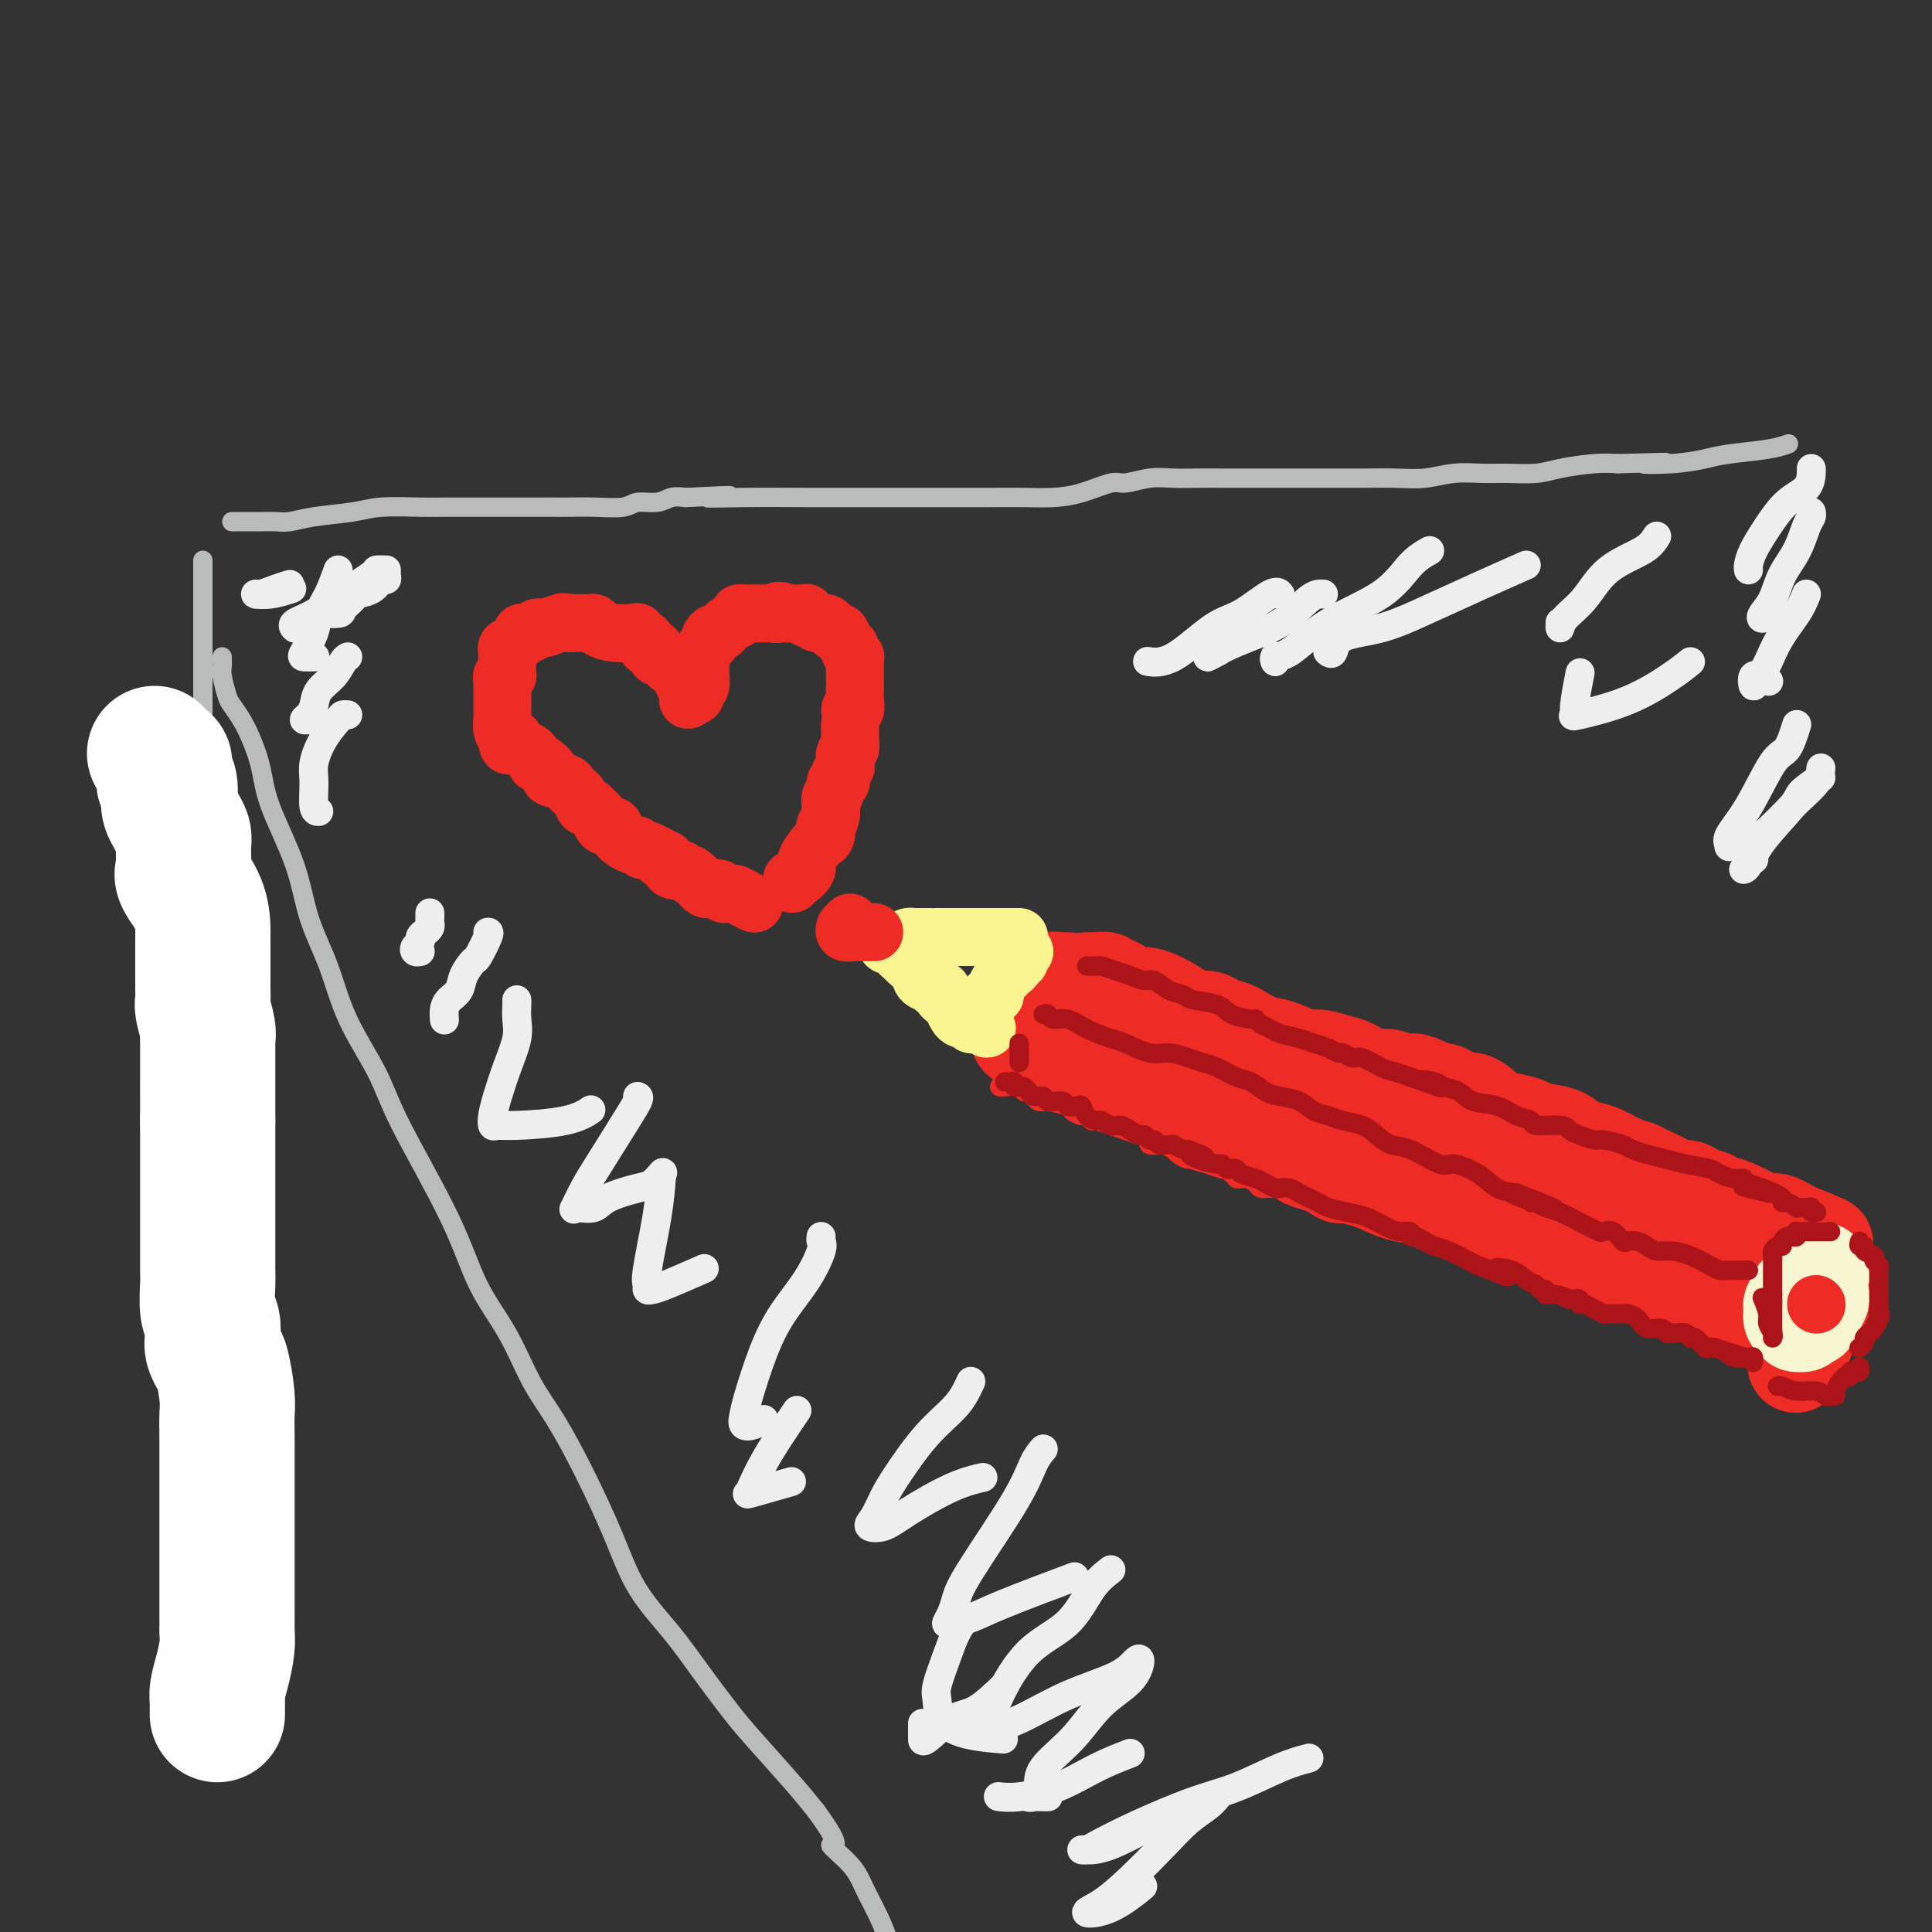 <svg viewBox='0 0 400 400' version='1.1' xmlns='http://www.w3.org/2000/svg' xmlns:xlink='http://www.w3.org/1999/xlink'><rect x="0" y="0" width="400" height="400" fill="#333333" stroke="none"/><g fill='none' stroke='rgb(186,187,187)' stroke-width='4' stroke-linecap='round' stroke-linejoin='round'><path d='M48,108c0.216,-0.000 0.431,-0.000 1,0c0.569,0.000 1.491,0.001 2,0c0.509,-0.001 0.603,-0.003 1,0c0.397,0.003 1.095,0.012 2,0c0.905,-0.012 2.016,-0.046 3,0c0.984,0.046 1.841,0.170 3,0c1.159,-0.170 2.619,-0.634 5,-1c2.381,-0.366 5.682,-0.634 8,-1c2.318,-0.366 3.653,-0.830 6,-1c2.347,-0.170 5.705,-0.046 8,0c2.295,0.046 3.525,0.012 5,0c1.475,-0.012 3.194,-0.003 5,0c1.806,0.003 3.697,0.001 5,0c1.303,-0.001 2.017,-0.000 3,0c0.983,0.000 2.234,-0.000 3,0c0.766,0.000 1.045,0.001 2,0c0.955,-0.001 2.586,-0.004 4,0c1.414,0.004 2.612,0.016 4,0c1.388,-0.016 2.965,-0.061 5,0c2.035,0.061 4.526,0.226 6,0c1.474,-0.226 1.931,-0.844 3,-1c1.069,-0.156 2.749,0.150 4,0c1.251,-0.150 2.072,-0.757 3,-1c0.928,-0.243 1.964,-0.121 3,0'/><path d='M142,103c15.421,-0.774 6.975,-0.207 5,0c-1.975,0.207 2.523,0.056 7,0c4.477,-0.056 8.933,-0.015 13,0c4.067,0.015 7.745,0.004 11,0c3.255,-0.004 6.088,-0.001 9,0c2.912,0.001 5.904,-0.002 9,0c3.096,0.002 6.297,0.007 9,0c2.703,-0.007 4.910,-0.025 7,0c2.090,0.025 4.063,0.094 6,0c1.937,-0.094 3.836,-0.351 6,-1c2.164,-0.649 4.592,-1.691 6,-2c1.408,-0.309 1.797,0.113 3,0c1.203,-0.113 3.222,-0.762 5,-1c1.778,-0.238 3.317,-0.064 5,0c1.683,0.064 3.510,0.017 5,0c1.490,-0.017 2.642,-0.005 5,0c2.358,0.005 5.921,0.001 8,0c2.079,-0.001 2.672,-0.000 4,0c1.328,0.000 3.389,-0.000 5,0c1.611,0.000 2.771,0.001 4,0c1.229,-0.001 2.525,-0.004 4,0c1.475,0.004 3.128,0.015 5,0c1.872,-0.015 3.961,-0.057 6,0c2.039,0.057 4.026,0.212 6,0c1.974,-0.212 3.936,-0.792 6,-1c2.064,-0.208 4.232,-0.045 6,0c1.768,0.045 3.137,-0.026 5,0c1.863,0.026 4.221,0.151 6,0c1.779,-0.151 2.979,-0.579 5,-1c2.021,-0.421 4.863,-0.835 7,-1c2.137,-0.165 3.568,-0.083 5,0'/><path d='M335,96c16.162,-0.477 8.066,-0.169 6,0c-2.066,0.169 1.899,0.199 5,0c3.101,-0.199 5.339,-0.628 7,-1c1.661,-0.372 2.744,-0.687 5,-1c2.256,-0.313 5.684,-0.623 8,-1c2.316,-0.377 3.519,-0.822 4,-1c0.481,-0.178 0.241,-0.089 0,0'/><path d='M42,116c0.000,0.341 0.000,0.682 0,2c-0.000,1.318 -0.000,3.613 0,5c0.000,1.387 0.000,1.867 0,3c-0.000,1.133 -0.000,2.920 0,4c0.000,1.080 0.000,1.453 0,2c-0.000,0.547 -0.000,1.267 0,2c0.000,0.733 0.000,1.477 0,2c-0.000,0.523 -0.001,0.825 0,2c0.001,1.175 0.004,3.223 0,5c-0.004,1.777 -0.015,3.282 0,5c0.015,1.718 0.056,3.649 0,5c-0.056,1.351 -0.207,2.121 0,3c0.207,0.879 0.774,1.865 1,3c0.226,1.135 0.113,2.418 0,4c-0.113,1.582 -0.226,3.462 0,5c0.226,1.538 0.793,2.732 1,4c0.207,1.268 0.056,2.608 0,4c-0.056,1.392 -0.015,2.836 0,4c0.015,1.164 0.004,2.047 0,3c-0.004,0.953 -0.002,1.977 0,3'/><path d='M44,186c0.327,11.468 0.144,5.137 0,3c-0.144,-2.137 -0.249,-0.080 0,2c0.249,2.080 0.851,4.184 1,5c0.149,0.816 -0.156,0.343 0,1c0.156,0.657 0.774,2.443 1,4c0.226,1.557 0.061,2.883 0,4c-0.061,1.117 -0.016,2.023 0,3c0.016,0.977 0.004,2.024 0,3c-0.004,0.976 -0.001,1.881 0,3c0.001,1.119 0.000,2.451 0,4c-0.000,1.549 -0.000,3.316 0,5c0.000,1.684 0.000,3.287 0,5c-0.000,1.713 -0.000,3.538 0,5c0.000,1.462 0.000,2.561 0,3c-0.000,0.439 -0.000,0.218 0,1c0.000,0.782 0.000,2.566 0,4c-0.000,1.434 -0.000,2.518 0,4c0.000,1.482 0.000,3.362 0,5c-0.000,1.638 -0.000,3.034 0,5c0.000,1.966 0.000,4.503 0,6c-0.000,1.497 -0.000,1.953 0,3c0.000,1.047 0.000,2.685 0,4c-0.000,1.315 -0.000,2.309 0,4c0.000,1.691 0.000,4.081 0,6c-0.000,1.919 -0.000,3.369 0,5c0.000,1.631 0.001,3.444 0,5c-0.001,1.556 -0.003,2.856 0,4c0.003,1.144 0.011,2.131 0,3c-0.011,0.869 -0.041,1.618 0,3c0.041,1.382 0.155,3.395 0,5c-0.155,1.605 -0.577,2.803 -1,4'/><path d='M45,307c0.155,19.654 0.041,8.288 0,5c-0.041,-3.288 -0.010,1.503 0,4c0.010,2.497 -0.001,2.699 0,3c0.001,0.301 0.016,0.701 0,1c-0.016,0.299 -0.061,0.498 0,1c0.061,0.502 0.229,1.308 0,2c-0.229,0.692 -0.854,1.269 -1,2c-0.146,0.731 0.187,1.616 0,3c-0.187,1.384 -0.895,3.268 -1,4c-0.105,0.732 0.392,0.314 0,2c-0.392,1.686 -1.673,5.477 -2,7c-0.327,1.523 0.301,0.777 0,1c-0.301,0.223 -1.531,1.416 -2,2c-0.469,0.584 -0.178,0.560 0,1c0.178,0.440 0.244,1.345 0,2c-0.244,0.655 -0.796,1.061 -1,2c-0.204,0.939 -0.058,2.411 0,3c0.058,0.589 0.029,0.294 0,0'/><path d='M46,136c-0.007,0.341 -0.014,0.681 0,1c0.014,0.319 0.048,0.616 0,1c-0.048,0.384 -0.179,0.856 0,2c0.179,1.144 0.668,2.961 1,4c0.332,1.039 0.509,1.300 1,2c0.491,0.700 1.297,1.838 2,3c0.703,1.162 1.303,2.348 2,4c0.697,1.652 1.492,3.771 2,6c0.508,2.229 0.731,4.569 2,8c1.269,3.431 3.586,7.951 5,12c1.414,4.049 1.926,7.625 3,11c1.074,3.375 2.709,6.550 4,10c1.291,3.450 2.237,7.175 4,11c1.763,3.825 4.344,7.750 6,11c1.656,3.250 2.388,5.823 5,11c2.612,5.177 7.102,12.957 10,19c2.898,6.043 4.202,10.350 6,14c1.798,3.650 4.091,6.642 6,10c1.909,3.358 3.435,7.080 5,10c1.565,2.920 3.169,5.037 5,8c1.831,2.963 3.888,6.771 6,11c2.112,4.229 4.280,8.879 6,13c1.720,4.121 2.991,7.714 5,11c2.009,3.286 4.757,6.265 7,9c2.243,2.735 3.982,5.227 6,8c2.018,2.773 4.314,5.826 6,8c1.686,2.174 2.762,3.470 5,6c2.238,2.530 5.640,6.294 8,9c2.360,2.706 3.680,4.353 5,6'/><path d='M169,375c6.198,8.519 3.194,6.816 3,7c-0.194,0.184 2.422,2.256 4,4c1.578,1.744 2.117,3.162 3,5c0.883,1.838 2.109,4.097 3,6c0.891,1.903 1.445,3.452 2,5'/></g>
<g fill='none' stroke='rgb(255,255,255)' stroke-width='28' stroke-linecap='round' stroke-linejoin='round'><path d='M45,355c-0.006,-0.769 -0.012,-1.539 0,-2c0.012,-0.461 0.042,-0.614 0,-1c-0.042,-0.386 -0.155,-1.005 0,-2c0.155,-0.995 0.577,-2.365 1,-4c0.423,-1.635 0.845,-3.536 1,-5c0.155,-1.464 0.041,-2.491 0,-3c-0.041,-0.509 -0.011,-0.499 0,-1c0.011,-0.501 0.003,-1.513 0,-3c-0.003,-1.487 -0.001,-3.450 0,-5c0.001,-1.550 -0.000,-2.687 0,-5c0.000,-2.313 0.001,-5.802 0,-9c-0.001,-3.198 -0.003,-6.104 0,-9c0.003,-2.896 0.012,-5.783 0,-8c-0.012,-2.217 -0.045,-3.763 0,-5c0.045,-1.237 0.170,-2.165 0,-4c-0.170,-1.835 -0.633,-4.578 -1,-6c-0.367,-1.422 -0.638,-1.523 -1,-2c-0.362,-0.477 -0.815,-1.332 -1,-2c-0.185,-0.668 -0.102,-1.151 0,-2c0.102,-0.849 0.224,-2.064 0,-3c-0.224,-0.936 -0.792,-1.594 -1,-3c-0.208,-1.406 -0.056,-3.559 0,-5c0.056,-1.441 0.015,-2.170 0,-3c-0.015,-0.830 -0.004,-1.761 0,-3c0.004,-1.239 0.001,-2.785 0,-4c-0.001,-1.215 -0.000,-2.099 0,-3c0.000,-0.901 0.000,-1.819 0,-3c-0.000,-1.181 -0.000,-2.626 0,-5c0.000,-2.374 0.000,-5.678 0,-8c-0.000,-2.322 -0.000,-3.661 0,-5'/><path d='M43,232c0.000,-7.034 0.001,-5.118 0,-5c-0.001,0.118 -0.004,-1.561 0,-4c0.004,-2.439 0.015,-5.636 0,-7c-0.015,-1.364 -0.057,-0.894 0,-1c0.057,-0.106 0.211,-0.788 0,-2c-0.211,-1.212 -0.789,-2.955 -1,-4c-0.211,-1.045 -0.057,-1.393 0,-2c0.057,-0.607 0.015,-1.472 0,-2c-0.015,-0.528 -0.004,-0.719 0,-1c0.004,-0.281 0.001,-0.653 0,-1c-0.001,-0.347 -0.000,-0.670 0,-1c0.000,-0.330 0.000,-0.667 0,-1c-0.000,-0.333 -0.000,-0.662 0,-1c0.000,-0.338 0.000,-0.685 0,-1c-0.000,-0.315 -0.000,-0.600 0,-1c0.000,-0.400 0.000,-0.916 0,-1c-0.000,-0.084 -0.001,0.265 0,0c0.001,-0.265 0.003,-1.142 0,-2c-0.003,-0.858 -0.011,-1.696 0,-2c0.011,-0.304 0.041,-0.074 0,-1c-0.041,-0.926 -0.155,-3.007 -1,-5c-0.845,-1.993 -2.423,-3.899 -3,-5c-0.577,-1.101 -0.154,-1.397 0,-2c0.154,-0.603 0.038,-1.512 0,-2c-0.038,-0.488 0.001,-0.553 0,-1c-0.001,-0.447 -0.042,-1.274 0,-2c0.042,-0.726 0.169,-1.349 0,-2c-0.169,-0.651 -0.633,-1.329 -1,-2c-0.367,-0.671 -0.637,-1.334 -1,-2c-0.363,-0.666 -0.818,-1.333 -1,-2c-0.182,-0.667 -0.091,-1.333 0,-2'/><path d='M35,165c-1.099,-4.274 -0.347,-1.460 0,-1c0.347,0.460 0.289,-1.436 0,-2c-0.289,-0.564 -0.809,0.203 -1,0c-0.191,-0.203 -0.054,-1.378 0,-2c0.054,-0.622 0.025,-0.692 0,-1c-0.025,-0.308 -0.045,-0.853 0,-1c0.045,-0.147 0.156,0.105 0,0c-0.156,-0.105 -0.581,-0.567 -1,-1c-0.419,-0.433 -0.834,-0.838 -1,-1c-0.166,-0.162 -0.083,-0.081 0,0'/></g>
<g fill='none' stroke='rgb(238,43,36)' stroke-width='20' stroke-linecap='round' stroke-linejoin='round'><path d='M225,203c0.363,-0.009 0.725,-0.019 1,0c0.275,0.019 0.462,0.065 1,0c0.538,-0.065 1.427,-0.242 2,0c0.573,0.242 0.829,0.903 1,1c0.171,0.097 0.256,-0.370 1,0c0.744,0.370 2.148,1.578 3,2c0.852,0.422 1.152,0.060 2,0c0.848,-0.060 2.242,0.183 4,1c1.758,0.817 3.879,2.208 5,3c1.121,0.792 1.243,0.985 2,1c0.757,0.015 2.148,-0.146 3,0c0.852,0.146 1.163,0.601 2,1c0.837,0.399 2.199,0.742 3,1c0.801,0.258 1.042,0.432 2,1c0.958,0.568 2.634,1.528 4,2c1.366,0.472 2.423,0.454 4,1c1.577,0.546 3.675,1.657 5,2c1.325,0.343 1.877,-0.080 3,0c1.123,0.080 2.818,0.665 4,1c1.182,0.335 1.853,0.420 3,1c1.147,0.580 2.770,1.656 4,2c1.230,0.344 2.066,-0.045 3,0c0.934,0.045 1.967,0.522 3,1'/><path d='M290,224c10.591,3.118 4.569,0.412 3,0c-1.569,-0.412 1.316,1.469 3,2c1.684,0.531 2.168,-0.289 3,0c0.832,0.289 2.013,1.688 3,2c0.987,0.312 1.781,-0.463 3,0c1.219,0.463 2.865,2.165 4,3c1.135,0.835 1.759,0.805 3,1c1.241,0.195 3.098,0.616 4,1c0.902,0.384 0.848,0.732 2,1c1.152,0.268 3.508,0.457 5,1c1.492,0.543 2.119,1.441 3,2c0.881,0.559 2.015,0.779 3,1c0.985,0.221 1.820,0.444 3,1c1.180,0.556 2.706,1.445 4,2c1.294,0.555 2.357,0.775 3,1c0.643,0.225 0.868,0.455 2,1c1.132,0.545 3.172,1.404 4,2c0.828,0.596 0.445,0.929 1,1c0.555,0.071 2.049,-0.121 3,0c0.951,0.121 1.358,0.556 2,1c0.642,0.444 1.519,0.897 2,1c0.481,0.103 0.567,-0.145 1,0c0.433,0.145 1.212,0.684 2,1c0.788,0.316 1.584,0.411 3,1c1.416,0.589 3.453,1.674 4,2c0.547,0.326 -0.397,-0.106 0,0c0.397,0.106 2.134,0.749 3,1c0.866,0.251 0.861,0.108 1,0c0.139,-0.108 0.422,-0.183 1,0c0.578,0.183 1.451,0.624 2,1c0.549,0.376 0.775,0.688 1,1'/><path d='M371,255c12.822,4.822 4.378,1.378 1,0c-3.378,-1.378 -1.689,-0.689 0,0'/><path d='M221,203c-0.342,-0.009 -0.684,-0.019 -1,0c-0.316,0.019 -0.608,0.065 -1,0c-0.392,-0.065 -0.886,-0.243 -1,0c-0.114,0.243 0.153,0.906 0,1c-0.153,0.094 -0.724,-0.382 -2,0c-1.276,0.382 -3.256,1.622 -4,2c-0.744,0.378 -0.252,-0.106 0,0c0.252,0.106 0.264,0.802 0,1c-0.264,0.198 -0.803,-0.101 -1,0c-0.197,0.101 -0.053,0.601 0,1c0.053,0.399 0.014,0.698 0,1c-0.014,0.302 -0.004,0.606 0,1c0.004,0.394 0.001,0.879 0,1c-0.001,0.121 -0.001,-0.122 0,0c0.001,0.122 0.003,0.607 0,1c-0.003,0.393 -0.011,0.693 0,1c0.011,0.307 0.041,0.621 0,1c-0.041,0.379 -0.155,0.823 0,1c0.155,0.177 0.577,0.089 1,0'/><path d='M212,215c-0.034,1.422 -0.118,0.476 0,0c0.118,-0.476 0.439,-0.483 1,0c0.561,0.483 1.361,1.456 2,2c0.639,0.544 1.116,0.657 2,1c0.884,0.343 2.174,0.914 3,1c0.826,0.086 1.187,-0.313 2,0c0.813,0.313 2.076,1.337 3,2c0.924,0.663 1.509,0.966 2,1c0.491,0.034 0.890,-0.201 1,0c0.110,0.201 -0.068,0.838 0,1c0.068,0.162 0.381,-0.150 1,0c0.619,0.150 1.545,0.762 2,1c0.455,0.238 0.439,0.101 1,0c0.561,-0.101 1.698,-0.165 2,0c0.302,0.165 -0.230,0.559 0,1c0.230,0.441 1.221,0.929 2,1c0.779,0.071 1.345,-0.275 2,0c0.655,0.275 1.398,1.169 3,2c1.602,0.831 4.065,1.598 5,2c0.935,0.402 0.344,0.440 1,1c0.656,0.560 2.559,1.641 4,2c1.441,0.359 2.420,-0.006 3,0c0.580,0.006 0.761,0.383 2,1c1.239,0.617 3.535,1.475 5,2c1.465,0.525 2.100,0.718 3,1c0.900,0.282 2.066,0.653 3,1c0.934,0.347 1.636,0.670 2,1c0.364,0.330 0.390,0.666 1,1c0.610,0.334 1.805,0.667 3,1'/><path d='M273,241c9.769,3.897 3.693,0.640 2,0c-1.693,-0.640 0.997,1.338 2,2c1.003,0.662 0.319,0.007 1,0c0.681,-0.007 2.727,0.633 4,1c1.273,0.367 1.771,0.461 3,1c1.229,0.539 3.187,1.521 5,2c1.813,0.479 3.480,0.453 5,1c1.520,0.547 2.893,1.667 4,2c1.107,0.333 1.949,-0.122 3,0c1.051,0.122 2.312,0.820 3,1c0.688,0.180 0.803,-0.159 1,0c0.197,0.159 0.475,0.816 1,1c0.525,0.184 1.297,-0.104 2,0c0.703,0.104 1.335,0.600 2,1c0.665,0.400 1.361,0.703 2,1c0.639,0.297 1.222,0.588 2,1c0.778,0.412 1.751,0.947 3,1c1.249,0.053 2.772,-0.374 4,0c1.228,0.374 2.159,1.551 3,2c0.841,0.449 1.591,0.171 2,0c0.409,-0.171 0.478,-0.237 1,0c0.522,0.237 1.499,0.775 2,1c0.501,0.225 0.528,0.136 1,0c0.472,-0.136 1.390,-0.320 2,0c0.610,0.320 0.912,1.143 2,2c1.088,0.857 2.963,1.749 4,2c1.037,0.251 1.236,-0.140 2,0c0.764,0.140 2.091,0.811 3,1c0.909,0.189 1.399,-0.103 2,0c0.601,0.103 1.315,0.601 2,1c0.685,0.399 1.343,0.700 2,1'/><path d='M350,266c12.244,3.884 4.356,1.094 2,0c-2.356,-1.094 0.822,-0.490 2,0c1.178,0.490 0.357,0.868 0,1c-0.357,0.132 -0.252,0.020 0,0c0.252,-0.020 0.649,0.052 1,0c0.351,-0.052 0.656,-0.229 1,0c0.344,0.229 0.726,0.864 1,1c0.274,0.136 0.441,-0.225 1,0c0.559,0.225 1.509,1.038 3,2c1.491,0.962 3.523,2.072 5,3c1.477,0.928 2.398,1.673 3,2c0.602,0.327 0.886,0.236 1,0c0.114,-0.236 0.057,-0.618 0,-1'/><path d='M370,274c3.095,0.619 0.833,-1.833 0,-3c-0.833,-1.167 -0.238,-1.048 0,-1c0.238,0.048 0.119,0.024 0,0'/><path d='M355,262c-1.623,-0.424 -3.247,-0.849 -4,-1c-0.753,-0.151 -0.637,-0.029 -1,0c-0.363,0.029 -1.207,-0.036 -2,0c-0.793,0.036 -1.537,0.175 -2,0c-0.463,-0.175 -0.645,-0.662 -1,-1c-0.355,-0.338 -0.885,-0.528 -2,-1c-1.115,-0.472 -2.817,-1.227 -4,-2c-1.183,-0.773 -1.847,-1.564 -3,-2c-1.153,-0.436 -2.796,-0.518 -5,-1c-2.204,-0.482 -4.969,-1.362 -7,-2c-2.031,-0.638 -3.328,-1.032 -6,-2c-2.672,-0.968 -6.718,-2.511 -9,-3c-2.282,-0.489 -2.801,0.076 -4,0c-1.199,-0.076 -3.079,-0.793 -4,-1c-0.921,-0.207 -0.885,0.094 -1,0c-0.115,-0.094 -0.383,-0.585 -1,-1c-0.617,-0.415 -1.582,-0.756 -2,-1c-0.418,-0.244 -0.288,-0.391 -1,-1c-0.712,-0.609 -2.265,-1.679 -3,-2c-0.735,-0.321 -0.653,0.107 -1,0c-0.347,-0.107 -1.125,-0.751 -2,-1c-0.875,-0.249 -1.848,-0.104 -3,0c-1.152,0.104 -2.482,0.168 -4,0c-1.518,-0.168 -3.222,-0.567 -5,-1c-1.778,-0.433 -3.629,-0.901 -5,-1c-1.371,-0.099 -2.262,0.170 -3,0c-0.738,-0.170 -1.321,-0.777 -2,-1c-0.679,-0.223 -1.452,-0.060 -2,0c-0.548,0.060 -0.871,0.017 -1,0c-0.129,-0.017 -0.065,-0.009 0,0'/><path d='M378,266c0.182,0.504 0.364,1.008 0,2c-0.364,0.992 -1.273,2.472 -2,4c-0.727,1.528 -1.273,3.104 -2,5c-0.727,1.896 -1.636,4.113 -2,5c-0.364,0.887 -0.182,0.443 0,0'/></g>
<g fill='none' stroke='rgb(247,245,208)' stroke-width='20' stroke-linecap='round' stroke-linejoin='round'><path d='M377,263c0.119,0.446 0.238,0.893 0,1c-0.238,0.107 -0.834,-0.125 -1,0c-0.166,0.125 0.096,0.608 0,1c-0.096,0.392 -0.552,0.693 -1,1c-0.448,0.307 -0.890,0.621 -1,1c-0.110,0.379 0.110,0.822 0,1c-0.110,0.178 -0.551,0.089 -1,0c-0.449,-0.089 -0.905,-0.178 -1,0c-0.095,0.178 0.170,0.625 0,1c-0.170,0.375 -0.774,0.679 -1,1c-0.226,0.321 -0.075,0.660 0,1c0.075,0.340 0.075,0.679 0,1c-0.075,0.321 -0.226,0.622 0,1c0.226,0.378 0.830,0.833 1,1c0.170,0.167 -0.094,0.048 0,0c0.094,-0.048 0.547,-0.024 1,0'/><path d='M373,274c0.487,0.367 0.705,-0.714 1,-1c0.295,-0.286 0.667,0.225 1,0c0.333,-0.225 0.625,-1.184 1,-2c0.375,-0.816 0.832,-1.489 1,-2c0.168,-0.511 0.048,-0.860 0,-1c-0.048,-0.140 -0.024,-0.070 0,0'/></g>
<g fill='none' stroke='rgb(238,43,36)' stroke-width='12' stroke-linecap='round' stroke-linejoin='round'><path d='M376,270c0.000,0.000 0.100,0.100 0.1,0.1'/></g>
<g fill='none' stroke='rgb(249,244,144)' stroke-width='12' stroke-linecap='round' stroke-linejoin='round'><path d='M211,194c-0.331,0.000 -0.662,0.000 -1,0c-0.338,-0.000 -0.682,-0.000 -1,0c-0.318,0.000 -0.609,0.000 -1,0c-0.391,-0.000 -0.881,-0.000 -1,0c-0.119,0.000 0.134,0.000 0,0c-0.134,-0.000 -0.656,-0.000 -1,0c-0.344,0.000 -0.510,0.000 -1,0c-0.490,-0.000 -1.304,-0.000 -2,0c-0.696,0.000 -1.276,0.000 -2,0c-0.724,-0.000 -1.593,-0.000 -3,0c-1.407,0.000 -3.351,0.000 -4,0c-0.649,-0.000 -0.001,-0.000 0,0c0.001,0.000 -0.644,0.000 -1,0c-0.356,-0.000 -0.423,-0.001 -1,0c-0.577,0.001 -1.663,0.003 -2,0c-0.337,-0.003 0.075,-0.011 0,0c-0.075,0.011 -0.635,0.041 -1,0c-0.365,-0.041 -0.533,-0.155 -1,0c-0.467,0.155 -1.234,0.577 -2,1'/><path d='M186,195c-4.158,0.394 -2.055,0.878 -1,1c1.055,0.122 1.060,-0.119 1,0c-0.060,0.119 -0.186,0.599 0,1c0.186,0.401 0.684,0.723 1,1c0.316,0.277 0.452,0.509 1,1c0.548,0.491 1.510,1.241 2,2c0.490,0.759 0.509,1.527 1,2c0.491,0.473 1.455,0.652 2,1c0.545,0.348 0.671,0.866 1,1c0.329,0.134 0.862,-0.115 1,0c0.138,0.115 -0.118,0.595 0,1c0.118,0.405 0.609,0.736 1,1c0.391,0.264 0.683,0.462 1,1c0.317,0.538 0.658,1.416 1,2c0.342,0.584 0.683,0.875 1,1c0.317,0.125 0.610,0.086 1,0c0.390,-0.086 0.878,-0.219 1,0c0.122,0.219 -0.121,0.790 0,1c0.121,0.210 0.606,0.060 1,0c0.394,-0.060 0.697,-0.030 1,0'/><path d='M203,212c2.622,2.384 0.678,-0.156 0,-1c-0.678,-0.844 -0.092,0.006 0,0c0.092,-0.006 -0.312,-0.870 0,-2c0.312,-1.130 1.341,-2.526 2,-3c0.659,-0.474 0.950,-0.025 1,0c0.050,0.025 -0.140,-0.374 0,-1c0.140,-0.626 0.611,-1.478 1,-2c0.389,-0.522 0.696,-0.713 1,-1c0.304,-0.287 0.603,-0.668 1,-1c0.397,-0.332 0.890,-0.615 1,-1c0.110,-0.385 -0.163,-0.874 0,-1c0.163,-0.126 0.762,0.110 1,0c0.238,-0.110 0.116,-0.565 0,-1c-0.116,-0.435 -0.227,-0.848 0,-1c0.227,-0.152 0.792,-0.041 1,0c0.208,0.041 0.059,0.012 0,0c-0.059,-0.012 -0.030,-0.006 0,0'/></g>
<g fill='none' stroke='rgb(238,43,36)' stroke-width='12' stroke-linecap='round' stroke-linejoin='round'><path d='M181,193c-0.679,0.008 -1.359,0.016 -2,0c-0.641,-0.016 -1.244,-0.056 -2,0c-0.756,0.056 -1.665,0.207 -2,0c-0.335,-0.207 -0.096,-0.774 0,-1c0.096,-0.226 0.048,-0.113 0,0'/><path d='M176,191c0.000,0.000 0.100,0.100 0.1,0.1'/><path d='M164,183c-0.049,-0.473 -0.097,-0.946 0,-1c0.097,-0.054 0.340,0.312 1,0c0.660,-0.312 1.736,-1.301 2,-2c0.264,-0.699 -0.283,-1.109 0,-2c0.283,-0.891 1.395,-2.262 2,-3c0.605,-0.738 0.702,-0.844 1,-1c0.298,-0.156 0.798,-0.361 1,-1c0.202,-0.639 0.107,-1.710 0,-2c-0.107,-0.290 -0.226,0.202 0,0c0.226,-0.202 0.797,-1.100 1,-2c0.203,-0.900 0.039,-1.804 0,-2c-0.039,-0.196 0.046,0.316 0,0c-0.046,-0.316 -0.222,-1.461 0,-2c0.222,-0.539 0.843,-0.473 1,-1c0.157,-0.527 -0.150,-1.647 0,-2c0.150,-0.353 0.759,0.061 1,0c0.241,-0.061 0.116,-0.598 0,-1c-0.116,-0.402 -0.224,-0.670 0,-1c0.224,-0.330 0.778,-0.723 1,-1c0.222,-0.277 0.112,-0.436 0,-1c-0.112,-0.564 -0.226,-1.531 0,-2c0.226,-0.469 0.793,-0.441 1,-1c0.207,-0.559 0.056,-1.707 0,-2c-0.056,-0.293 -0.015,0.267 0,0c0.015,-0.267 0.004,-1.362 0,-2c-0.004,-0.638 -0.002,-0.819 0,-1'/><path d='M176,150c0.713,-4.265 -0.005,-3.428 0,-3c0.005,0.428 0.733,0.446 1,0c0.267,-0.446 0.071,-1.356 0,-2c-0.071,-0.644 -0.019,-1.023 0,-2c0.019,-0.977 0.005,-2.553 0,-3c-0.005,-0.447 -0.000,0.235 0,0c0.000,-0.235 -0.004,-1.386 0,-2c0.004,-0.614 0.016,-0.690 0,-1c-0.016,-0.310 -0.060,-0.855 0,-1c0.060,-0.145 0.223,0.111 0,0c-0.223,-0.111 -0.833,-0.589 -1,-1c-0.167,-0.411 0.109,-0.755 0,-1c-0.109,-0.245 -0.603,-0.390 -1,-1c-0.397,-0.610 -0.697,-1.684 -1,-2c-0.303,-0.316 -0.610,0.127 -1,0c-0.390,-0.127 -0.864,-0.823 -1,-1c-0.136,-0.177 0.065,0.164 0,0c-0.065,-0.164 -0.395,-0.832 -1,-1c-0.605,-0.168 -1.483,0.165 -2,0c-0.517,-0.165 -0.671,-0.829 -1,-1c-0.329,-0.171 -0.831,0.150 -1,0c-0.169,-0.150 -0.004,-0.772 0,-1c0.004,-0.228 -0.153,-0.061 -1,0c-0.847,0.061 -2.385,0.018 -3,0c-0.615,-0.018 -0.308,-0.009 0,0'/><path d='M163,127c-2.419,-1.083 -1.965,-0.290 -2,0c-0.035,0.290 -0.558,0.078 -1,0c-0.442,-0.078 -0.802,-0.022 -1,0c-0.198,0.022 -0.233,0.009 -1,0c-0.767,-0.009 -2.265,-0.013 -3,0c-0.735,0.013 -0.708,0.045 -1,0c-0.292,-0.045 -0.904,-0.166 -1,0c-0.096,0.166 0.326,0.618 0,1c-0.326,0.382 -1.398,0.694 -2,1c-0.602,0.306 -0.735,0.607 -1,1c-0.265,0.393 -0.662,0.878 -1,1c-0.338,0.122 -0.616,-0.118 -1,0c-0.384,0.118 -0.873,0.595 -1,1c-0.127,0.405 0.110,0.737 0,1c-0.110,0.263 -0.565,0.457 -1,1c-0.435,0.543 -0.849,1.436 -1,2c-0.151,0.564 -0.039,0.799 0,1c0.039,0.201 0.007,0.368 0,1c-0.007,0.632 0.013,1.728 0,2c-0.013,0.272 -0.059,-0.281 0,0c0.059,0.281 0.222,1.395 0,2c-0.222,0.605 -0.829,0.701 -1,1c-0.171,0.299 0.094,0.800 0,1c-0.094,0.200 -0.547,0.100 -1,0'/><path d='M143,144c-1.193,2.123 -0.175,-0.070 0,-1c0.175,-0.930 -0.492,-0.597 -1,-1c-0.508,-0.403 -0.857,-1.543 -1,-2c-0.143,-0.457 -0.080,-0.230 0,0c0.080,0.230 0.176,0.464 0,0c-0.176,-0.464 -0.626,-1.626 -1,-2c-0.374,-0.374 -0.674,0.041 -1,0c-0.326,-0.041 -0.679,-0.537 -1,-1c-0.321,-0.463 -0.612,-0.894 -1,-1c-0.388,-0.106 -0.874,0.112 -1,0c-0.126,-0.112 0.107,-0.556 0,-1c-0.107,-0.444 -0.554,-0.889 -1,-1c-0.446,-0.111 -0.890,0.110 -1,0c-0.110,-0.110 0.114,-0.551 0,-1c-0.114,-0.449 -0.565,-0.904 -1,-1c-0.435,-0.096 -0.855,0.168 -1,0c-0.145,-0.168 -0.014,-0.767 0,-1c0.014,-0.233 -0.090,-0.101 -1,0c-0.910,0.101 -2.625,0.171 -4,0c-1.375,-0.171 -2.410,-0.582 -3,-1c-0.590,-0.418 -0.735,-0.844 -1,-1c-0.265,-0.156 -0.648,-0.042 -1,0c-0.352,0.042 -0.672,0.011 -1,0c-0.328,-0.011 -0.665,-0.003 -1,0c-0.335,0.003 -0.667,0.001 -1,0c-0.333,-0.001 -0.666,-0.000 -1,0'/><path d='M118,129c-2.532,-0.448 -1.361,-0.069 -1,0c0.361,0.069 -0.089,-0.174 -1,0c-0.911,0.174 -2.282,0.765 -3,1c-0.718,0.235 -0.784,0.116 -1,0c-0.216,-0.116 -0.584,-0.228 -1,0c-0.416,0.228 -0.881,0.796 -1,1c-0.119,0.204 0.109,0.043 0,0c-0.109,-0.043 -0.554,0.031 -1,0c-0.446,-0.031 -0.894,-0.167 -1,0c-0.106,0.167 0.129,0.636 0,1c-0.129,0.364 -0.623,0.621 -1,1c-0.377,0.379 -0.637,0.879 -1,1c-0.363,0.121 -0.830,-0.137 -1,0c-0.170,0.137 -0.045,0.667 0,1c0.045,0.333 0.008,0.467 0,1c-0.008,0.533 0.012,1.466 0,2c-0.012,0.534 -0.056,0.670 0,1c0.056,0.330 0.211,0.853 0,1c-0.211,0.147 -0.789,-0.080 -1,0c-0.211,0.080 -0.057,0.469 0,1c0.057,0.531 0.015,1.203 0,2c-0.015,0.797 -0.004,1.719 0,2c0.004,0.281 0.001,-0.080 0,0c-0.001,0.080 -0.001,0.601 0,1c0.001,0.399 0.004,0.675 0,1c-0.004,0.325 -0.015,0.700 0,1c0.015,0.300 0.056,0.524 0,1c-0.056,0.476 -0.207,1.205 0,2c0.207,0.795 0.774,1.656 1,2c0.226,0.344 0.113,0.172 0,0'/><path d='M105,153c0.174,2.738 0.610,0.584 1,0c0.390,-0.584 0.733,0.402 1,1c0.267,0.598 0.458,0.808 1,1c0.542,0.192 1.435,0.366 2,1c0.565,0.634 0.803,1.728 1,2c0.197,0.272 0.353,-0.278 1,0c0.647,0.278 1.784,1.384 2,2c0.216,0.616 -0.489,0.741 0,1c0.489,0.259 2.173,0.652 3,1c0.827,0.348 0.799,0.653 1,1c0.201,0.347 0.631,0.737 1,1c0.369,0.263 0.677,0.398 1,1c0.323,0.602 0.663,1.672 1,2c0.337,0.328 0.672,-0.085 1,0c0.328,0.085 0.649,0.669 1,1c0.351,0.331 0.731,0.408 1,1c0.269,0.592 0.425,1.699 1,2c0.575,0.301 1.569,-0.202 2,0c0.431,0.202 0.299,1.111 1,2c0.701,0.889 2.234,1.759 3,2c0.766,0.241 0.765,-0.147 1,0c0.235,0.147 0.707,0.828 1,1c0.293,0.172 0.407,-0.166 1,0c0.593,0.166 1.664,0.837 2,1c0.336,0.163 -0.062,-0.180 0,0c0.062,0.180 0.584,0.883 1,1c0.416,0.117 0.727,-0.353 1,0c0.273,0.353 0.506,1.529 1,2c0.494,0.471 1.247,0.235 2,0'/><path d='M141,180c5.979,4.360 2.926,1.761 2,1c-0.926,-0.761 0.277,0.318 1,1c0.723,0.682 0.968,0.967 1,1c0.032,0.033 -0.150,-0.187 0,0c0.150,0.187 0.631,0.781 1,1c0.369,0.219 0.625,0.062 1,0c0.375,-0.062 0.869,-0.031 1,0c0.131,0.031 -0.103,0.060 0,0c0.103,-0.060 0.541,-0.209 1,0c0.459,0.209 0.939,0.778 1,1c0.061,0.222 -0.299,0.098 0,0c0.299,-0.098 1.255,-0.171 2,0c0.745,0.171 1.277,0.584 2,1c0.723,0.416 1.635,0.833 2,1c0.365,0.167 0.182,0.083 0,0'/></g>
<g fill='none' stroke='rgb(238,43,36)' stroke-width='4' stroke-linecap='round' stroke-linejoin='round'><path d='M207,225c-0.029,-0.009 -0.057,-0.017 0,0c0.057,0.017 0.200,0.060 1,0c0.800,-0.060 2.255,-0.223 3,0c0.745,0.223 0.778,0.830 1,1c0.222,0.170 0.634,-0.099 1,0c0.366,0.099 0.687,0.565 1,1c0.313,0.435 0.618,0.837 1,1c0.382,0.163 0.841,0.086 1,0c0.159,-0.086 0.017,-0.182 1,0c0.983,0.182 3.090,0.641 4,1c0.910,0.359 0.623,0.617 1,1c0.377,0.383 1.416,0.890 2,1c0.584,0.110 0.711,-0.178 1,0c0.289,0.178 0.739,0.822 1,1c0.261,0.178 0.331,-0.111 1,0c0.669,0.111 1.935,0.621 3,1c1.065,0.379 1.930,0.627 3,1c1.070,0.373 2.346,0.871 3,1c0.654,0.129 0.685,-0.110 1,0c0.315,0.110 0.915,0.569 1,1c0.085,0.431 -0.345,0.834 0,1c0.345,0.166 1.464,0.096 2,0c0.536,-0.096 0.491,-0.218 1,0c0.509,0.218 1.574,0.777 2,1c0.426,0.223 0.213,0.112 0,0'/><path d='M243,238c5.827,1.968 2.393,0.386 1,0c-1.393,-0.386 -0.745,0.422 0,1c0.745,0.578 1.586,0.926 2,1c0.414,0.074 0.402,-0.125 1,0c0.598,0.125 1.805,0.573 3,1c1.195,0.427 2.377,0.831 3,1c0.623,0.169 0.687,0.102 1,0c0.313,-0.102 0.874,-0.238 1,0c0.126,0.238 -0.184,0.851 0,1c0.184,0.149 0.861,-0.167 1,0c0.139,0.167 -0.261,0.815 0,1c0.261,0.185 1.182,-0.094 2,0c0.818,0.094 1.531,0.561 2,1c0.469,0.439 0.692,0.849 1,1c0.308,0.151 0.701,0.042 1,0c0.299,-0.042 0.505,-0.017 1,0c0.495,0.017 1.278,0.027 2,0c0.722,-0.027 1.382,-0.092 2,0c0.618,0.092 1.195,0.340 2,1c0.805,0.660 1.837,1.732 3,2c1.163,0.268 2.455,-0.268 4,0c1.545,0.268 3.342,1.340 5,2c1.658,0.660 3.177,0.908 4,1c0.823,0.092 0.949,0.026 1,0c0.051,-0.026 0.025,-0.013 0,0'/></g>
<g fill='none' stroke='rgb(173,20,25)' stroke-width='4' stroke-linecap='round' stroke-linejoin='round'><path d='M208,224c0.455,-0.008 0.909,-0.016 1,0c0.091,0.016 -0.183,0.056 0,0c0.183,-0.056 0.823,-0.209 1,0c0.177,0.209 -0.108,0.778 0,1c0.108,0.222 0.611,0.097 1,0c0.389,-0.097 0.665,-0.166 1,0c0.335,0.166 0.727,0.565 1,1c0.273,0.435 0.425,0.905 1,1c0.575,0.095 1.572,-0.184 2,0c0.428,0.184 0.286,0.832 1,1c0.714,0.168 2.284,-0.145 3,0c0.716,0.145 0.577,0.747 1,1c0.423,0.253 1.408,0.158 2,0c0.592,-0.158 0.792,-0.378 1,0c0.208,0.378 0.426,1.354 1,2c0.574,0.646 1.504,0.960 2,1c0.496,0.040 0.556,-0.196 1,0c0.444,0.196 1.271,0.822 2,1c0.729,0.178 1.361,-0.092 2,0c0.639,0.092 1.285,0.545 2,1c0.715,0.455 1.500,0.910 2,1c0.500,0.090 0.715,-0.186 1,0c0.285,0.186 0.641,0.835 1,1c0.359,0.165 0.721,-0.153 1,0c0.279,0.153 0.474,0.777 1,1c0.526,0.223 1.384,0.046 2,0c0.616,-0.046 0.990,0.039 1,0c0.010,-0.039 -0.343,-0.203 0,0c0.343,0.203 1.384,0.772 2,1c0.616,0.228 0.808,0.114 1,0'/><path d='M246,238c6.106,2.349 2.371,1.222 1,1c-1.371,-0.222 -0.379,0.463 1,1c1.379,0.537 3.143,0.928 4,1c0.857,0.072 0.805,-0.174 1,0c0.195,0.174 0.636,0.768 1,1c0.364,0.232 0.649,0.104 1,0c0.351,-0.104 0.766,-0.182 1,0c0.234,0.182 0.285,0.623 1,1c0.715,0.377 2.092,0.689 3,1c0.908,0.311 1.345,0.622 2,1c0.655,0.378 1.526,0.822 2,1c0.474,0.178 0.550,0.089 1,0c0.450,-0.089 1.274,-0.179 2,0c0.726,0.179 1.355,0.625 2,1c0.645,0.375 1.305,0.677 2,1c0.695,0.323 1.425,0.667 2,1c0.575,0.333 0.997,0.653 2,1c1.003,0.347 2.588,0.719 4,1c1.412,0.281 2.651,0.472 4,1c1.349,0.528 2.809,1.395 4,2c1.191,0.605 2.115,0.950 3,1c0.885,0.050 1.731,-0.194 2,0c0.269,0.194 -0.039,0.824 0,1c0.039,0.176 0.427,-0.104 1,0c0.573,0.104 1.333,0.591 2,1c0.667,0.409 1.241,0.738 2,1c0.759,0.262 1.704,0.455 3,1c1.296,0.545 2.942,1.441 4,2c1.058,0.559 1.529,0.779 2,1'/><path d='M306,262c10.047,3.969 5.164,1.891 4,1c-1.164,-0.891 1.391,-0.594 3,0c1.609,0.594 2.272,1.484 3,2c0.728,0.516 1.520,0.659 2,1c0.480,0.341 0.647,0.880 1,1c0.353,0.120 0.892,-0.178 1,0c0.108,0.178 -0.216,0.831 0,1c0.216,0.169 0.971,-0.147 2,0c1.029,0.147 2.330,0.757 3,1c0.670,0.243 0.707,0.121 1,0c0.293,-0.121 0.842,-0.239 1,0c0.158,0.239 -0.076,0.834 0,1c0.076,0.166 0.462,-0.099 1,0c0.538,0.099 1.228,0.562 2,1c0.772,0.438 1.625,0.851 2,1c0.375,0.149 0.273,0.034 1,0c0.727,-0.034 2.282,0.014 3,0c0.718,-0.014 0.598,-0.091 1,0c0.402,0.091 1.326,0.350 2,1c0.674,0.650 1.097,1.691 2,2c0.903,0.309 2.287,-0.115 3,0c0.713,0.115 0.755,0.767 1,1c0.245,0.233 0.695,0.046 1,0c0.305,-0.046 0.467,0.048 1,0c0.533,-0.048 1.438,-0.237 2,0c0.562,0.237 0.780,0.901 1,1c0.220,0.099 0.440,-0.365 1,0c0.560,0.365 1.458,1.560 2,2c0.542,0.440 0.726,0.126 1,0c0.274,-0.126 0.637,-0.063 1,0'/><path d='M355,279c8.233,2.796 4.314,1.285 3,1c-1.314,-0.285 -0.023,0.655 1,1c1.023,0.345 1.777,0.096 2,0c0.223,-0.096 -0.084,-0.040 0,0c0.084,0.040 0.558,0.063 1,0c0.442,-0.063 0.850,-0.213 1,0c0.150,0.213 0.040,0.788 0,1c-0.040,0.212 -0.012,0.061 0,0c0.012,-0.061 0.006,-0.030 0,0'/><path d='M368,287c0.190,-0.121 0.379,-0.243 1,0c0.621,0.243 1.673,0.850 3,1c1.327,0.150 2.929,-0.158 4,0c1.071,0.158 1.610,0.782 2,1c0.390,0.218 0.630,0.030 1,0c0.370,-0.030 0.869,0.097 1,0c0.131,-0.097 -0.104,-0.417 0,-1c0.104,-0.583 0.549,-1.428 1,-2c0.451,-0.572 0.908,-0.872 1,-1c0.092,-0.128 -0.182,-0.086 0,0c0.182,0.086 0.819,0.215 1,0c0.181,-0.215 -0.095,-0.776 0,-1c0.095,-0.224 0.562,-0.112 1,0c0.438,0.112 0.849,0.222 1,0c0.151,-0.222 0.043,-0.778 0,-1c-0.043,-0.222 -0.022,-0.111 0,0'/><path d='M216,210c0.378,-0.125 0.755,-0.251 1,0c0.245,0.251 0.356,0.878 1,1c0.644,0.122 1.820,-0.261 3,0c1.180,0.261 2.362,1.165 4,2c1.638,0.835 3.730,1.600 5,2c1.270,0.400 1.719,0.436 3,1c1.281,0.564 3.395,1.656 5,2c1.605,0.344 2.702,-0.058 4,0c1.298,0.058 2.798,0.578 4,1c1.202,0.422 2.107,0.747 3,1c0.893,0.253 1.774,0.435 3,1c1.226,0.565 2.796,1.512 4,2c1.204,0.488 2.040,0.516 3,1c0.960,0.484 2.042,1.425 3,2c0.958,0.575 1.792,0.784 3,1c1.208,0.216 2.792,0.438 4,1c1.208,0.562 2.042,1.462 3,2c0.958,0.538 2.041,0.712 3,1c0.959,0.288 1.793,0.691 3,1c1.207,0.309 2.785,0.525 4,1c1.215,0.475 2.066,1.208 3,2c0.934,0.792 1.951,1.643 3,2c1.049,0.357 2.132,0.222 4,1c1.868,0.778 4.523,2.471 6,3c1.477,0.529 1.777,-0.106 3,0c1.223,0.106 3.368,0.952 5,2c1.632,1.048 2.752,2.300 4,3c1.248,0.700 2.624,0.850 4,1'/><path d='M314,247c15.340,5.968 4.690,2.387 1,1c-3.690,-1.387 -0.421,-0.580 1,0c1.421,0.580 0.993,0.933 1,1c0.007,0.067 0.449,-0.151 1,0c0.551,0.151 1.212,0.671 2,1c0.788,0.329 1.702,0.467 3,1c1.298,0.533 2.980,1.461 4,2c1.020,0.539 1.376,0.688 2,1c0.624,0.312 1.514,0.788 2,1c0.486,0.212 0.567,0.161 1,0c0.433,-0.161 1.218,-0.433 2,0c0.782,0.433 1.560,1.570 2,2c0.440,0.430 0.543,0.153 1,0c0.457,-0.153 1.269,-0.183 2,0c0.731,0.183 1.382,0.577 2,1c0.618,0.423 1.202,0.873 2,1c0.798,0.127 1.810,-0.071 3,0c1.190,0.071 2.557,0.411 4,1c1.443,0.589 2.961,1.426 4,2c1.039,0.574 1.598,0.886 2,1c0.402,0.114 0.646,0.031 1,0c0.354,-0.031 0.819,-0.008 1,0c0.181,0.008 0.076,0.002 0,0c-0.076,-0.002 -0.125,-0.001 0,0c0.125,0.001 0.425,0.000 1,0c0.575,-0.000 1.424,-0.000 2,0c0.576,0.000 0.879,0.000 1,0c0.121,-0.000 0.061,-0.000 0,0'/><path d='M225,200c0.804,0.025 1.609,0.049 2,0c0.391,-0.049 0.369,-0.173 1,0c0.631,0.173 1.915,0.642 3,1c1.085,0.358 1.972,0.607 3,1c1.028,0.393 2.198,0.932 3,1c0.802,0.068 1.237,-0.333 2,0c0.763,0.333 1.854,1.402 3,2c1.146,0.598 2.346,0.724 3,1c0.654,0.276 0.763,0.700 2,1c1.237,0.300 3.601,0.476 5,1c1.399,0.524 1.831,1.397 3,2c1.169,0.603 3.074,0.935 4,1c0.926,0.065 0.874,-0.137 1,0c0.126,0.137 0.431,0.614 1,1c0.569,0.386 1.402,0.680 2,1c0.598,0.320 0.962,0.664 2,1c1.038,0.336 2.749,0.663 4,1c1.251,0.337 2.040,0.683 3,1c0.960,0.317 2.090,0.605 3,1c0.910,0.395 1.602,0.897 2,1c0.398,0.103 0.504,-0.194 1,0c0.496,0.194 1.381,0.878 2,1c0.619,0.122 0.970,-0.318 2,0c1.030,0.318 2.739,1.393 4,2c1.261,0.607 2.075,0.745 3,1c0.925,0.255 1.963,0.628 3,1'/><path d='M292,223c10.945,3.799 4.806,1.795 3,1c-1.806,-0.795 0.719,-0.383 2,0c1.281,0.383 1.318,0.736 2,1c0.682,0.264 2.008,0.437 3,1c0.992,0.563 1.648,1.514 3,2c1.352,0.486 3.399,0.508 5,1c1.601,0.492 2.757,1.455 4,2c1.243,0.545 2.572,0.670 3,1c0.428,0.330 -0.047,0.863 1,1c1.047,0.137 3.615,-0.122 5,0c1.385,0.122 1.586,0.624 2,1c0.414,0.376 1.040,0.625 2,1c0.960,0.375 2.255,0.875 3,1c0.745,0.125 0.939,-0.125 2,0c1.061,0.125 2.990,0.625 4,1c1.010,0.375 1.100,0.625 2,1c0.900,0.375 2.609,0.874 3,1c0.391,0.126 -0.535,-0.121 0,0c0.535,0.121 2.531,0.611 4,1c1.469,0.389 2.412,0.678 4,1c1.588,0.322 3.822,0.679 5,1c1.178,0.321 1.299,0.608 2,1c0.701,0.392 1.982,0.889 3,1c1.018,0.111 1.774,-0.162 2,0c0.226,0.162 -0.078,0.761 0,1c0.078,0.239 0.539,0.120 1,0'/><path d='M362,245c10.781,3.631 2.734,1.709 0,1c-2.734,-0.709 -0.157,-0.205 1,0c1.157,0.205 0.892,0.110 1,0c0.108,-0.110 0.589,-0.236 1,0c0.411,0.236 0.753,0.833 1,1c0.247,0.167 0.400,-0.095 1,0c0.600,0.095 1.648,0.547 2,1c0.352,0.453 0.010,0.906 0,1c-0.010,0.094 0.313,-0.172 1,0c0.687,0.172 1.738,0.782 2,1c0.262,0.218 -0.266,0.044 0,0c0.266,-0.044 1.325,0.041 2,0c0.675,-0.041 0.965,-0.207 1,0c0.035,0.207 -0.187,0.787 0,1c0.187,0.213 0.781,0.057 1,0c0.219,-0.057 0.063,-0.016 0,0c-0.063,0.016 -0.031,0.008 0,0'/><path d='M385,257c-0.130,0.447 -0.260,0.893 0,1c0.260,0.107 0.911,-0.126 1,0c0.089,0.126 -0.382,0.612 0,1c0.382,0.388 1.619,0.678 2,1c0.381,0.322 -0.094,0.677 0,1c0.094,0.323 0.757,0.615 1,1c0.243,0.385 0.065,0.862 0,1c-0.065,0.138 -0.017,-0.064 0,0c0.017,0.064 0.005,0.395 0,1c-0.005,0.605 -0.001,1.486 0,2c0.001,0.514 0.000,0.663 0,1c-0.000,0.337 -0.000,0.864 0,1c0.000,0.136 0.000,-0.118 0,0c-0.000,0.118 -0.000,0.609 0,1c0.000,0.391 0.000,0.683 0,1c-0.000,0.317 -0.000,0.658 0,1'/><path d='M389,271c0.622,2.401 0.177,1.404 0,1c-0.177,-0.404 -0.085,-0.214 0,0c0.085,0.214 0.162,0.453 0,1c-0.162,0.547 -0.564,1.403 -1,2c-0.436,0.597 -0.905,0.934 -1,1c-0.095,0.066 0.185,-0.140 0,0c-0.185,0.140 -0.833,0.625 -1,1c-0.167,0.375 0.147,0.639 0,1c-0.147,0.361 -0.756,0.817 -1,1c-0.244,0.183 -0.122,0.091 0,0'/><path d='M379,255c-0.190,0.000 -0.380,0.000 -1,0c-0.620,-0.000 -1.672,-0.000 -2,0c-0.328,0.000 0.066,0.000 0,0c-0.066,-0.000 -0.592,-0.001 -1,0c-0.408,0.001 -0.697,0.004 -1,0c-0.303,-0.004 -0.620,-0.015 -1,0c-0.380,0.015 -0.822,0.056 -1,0c-0.178,-0.056 -0.090,-0.208 0,0c0.090,0.208 0.183,0.778 0,1c-0.183,0.222 -0.640,0.097 -1,0c-0.360,-0.097 -0.622,-0.167 -1,0c-0.378,0.167 -0.872,0.570 -1,1c-0.128,0.430 0.109,0.888 0,1c-0.109,0.112 -0.565,-0.120 -1,0c-0.435,0.120 -0.849,0.592 -1,1c-0.151,0.408 -0.041,0.753 0,1c0.041,0.247 0.011,0.397 0,1c-0.011,0.603 -0.003,1.657 0,2c0.003,0.343 0.001,-0.027 0,0c-0.001,0.027 -0.000,0.451 0,1c0.000,0.549 0.000,1.225 0,2c-0.000,0.775 -0.000,1.650 0,2c0.000,0.350 0.000,0.175 0,0'/><path d='M367,268c-0.155,1.746 -0.041,1.112 0,1c0.041,-0.112 0.011,0.299 0,1c-0.011,0.701 -0.003,1.693 0,2c0.003,0.307 0.001,-0.072 0,0c-0.001,0.072 -0.000,0.594 0,1c0.000,0.406 0.000,0.697 0,1c-0.000,0.303 -0.000,0.620 0,1c0.000,0.380 0.000,0.823 0,1c-0.000,0.177 -0.000,0.089 0,0'/><path d='M367,277c0.121,-0.233 0.242,-0.466 0,-1c-0.242,-0.534 -0.848,-1.370 -1,-2c-0.152,-0.630 0.152,-1.054 0,-2c-0.152,-0.946 -0.758,-2.413 -1,-3c-0.242,-0.587 -0.121,-0.293 0,0'/><path d='M211,220c0.000,-0.332 0.000,-0.663 0,-1c0.000,-0.337 0.000,-0.678 0,-1c0.000,-0.322 0.000,-0.625 0,-1c-0.000,-0.375 0.000,-0.821 0,-1c0.000,-0.179 0.000,-0.089 0,0'/></g>
<g fill='none' stroke='rgb(238,238,238)' stroke-width='6' stroke-linecap='round' stroke-linejoin='round'><path d='M375,97c0.018,0.143 0.037,0.285 0,1c-0.037,0.715 -0.129,2.002 -1,3c-0.871,0.998 -2.521,1.707 -4,3c-1.479,1.293 -2.789,3.170 -4,5c-1.211,1.830 -2.325,3.614 -3,5c-0.675,1.386 -0.913,2.373 -1,3c-0.087,0.627 -0.025,0.893 0,1c0.025,0.107 0.012,0.053 0,0'/><path d='M375,106c0.074,0.317 0.147,0.633 0,1c-0.147,0.367 -0.516,0.784 -1,2c-0.484,1.216 -1.084,3.231 -2,5c-0.916,1.769 -2.147,3.293 -3,5c-0.853,1.707 -1.329,3.596 -2,5c-0.671,1.404 -1.539,2.324 -2,3c-0.461,0.676 -0.515,1.109 0,1c0.515,-0.109 1.600,-0.760 2,-1c0.400,-0.240 0.114,-0.069 0,0c-0.114,0.069 -0.057,0.034 0,0'/><path d='M374,123c-0.467,1.190 -0.935,2.380 -2,4c-1.065,1.620 -2.729,3.670 -4,6c-1.271,2.330 -2.151,4.940 -3,6c-0.849,1.060 -1.667,0.571 -2,1c-0.333,0.429 -0.182,1.775 0,2c0.182,0.225 0.395,-0.670 1,-1c0.605,-0.330 1.601,-0.094 2,0c0.399,0.094 0.199,0.047 0,0'/><path d='M372,150c-0.625,2.002 -1.249,4.004 -2,5c-0.751,0.996 -1.628,0.987 -3,3c-1.372,2.013 -3.240,6.049 -5,9c-1.760,2.951 -3.414,4.818 -4,6c-0.586,1.182 -0.106,1.678 0,2c0.106,0.322 -0.164,0.471 0,0c0.164,-0.471 0.761,-1.563 1,-2c0.239,-0.437 0.119,-0.218 0,0'/><path d='M377,159c-0.092,0.941 -0.183,1.881 -1,3c-0.817,1.119 -2.359,2.415 -4,4c-1.641,1.585 -3.382,3.458 -5,5c-1.618,1.542 -3.114,2.754 -4,4c-0.886,1.246 -1.162,2.528 -1,3c0.162,0.472 0.760,0.135 1,0c0.240,-0.135 0.120,-0.067 0,0'/><path d='M377,161c-1.624,1.102 -3.248,2.204 -4,3c-0.752,0.796 -0.632,1.285 -2,3c-1.368,1.715 -4.222,4.656 -6,7c-1.778,2.344 -2.479,4.093 -3,5c-0.521,0.907 -0.863,0.974 -1,1c-0.137,0.026 -0.068,0.013 0,0'/><path d='M350,137c-0.967,0.792 -1.935,1.584 -4,3c-2.065,1.416 -5.229,3.457 -9,5c-3.771,1.543 -8.149,2.587 -10,3c-1.851,0.413 -1.177,0.193 -1,0c0.177,-0.193 -0.145,-0.360 0,-2c0.145,-1.640 0.756,-4.754 1,-6c0.244,-1.246 0.122,-0.623 0,0'/><path d='M343,111c-0.597,0.969 -1.193,1.939 -3,3c-1.807,1.061 -4.824,2.214 -7,4c-2.176,1.786 -3.511,4.205 -5,6c-1.489,1.795 -3.131,2.966 -4,4c-0.869,1.034 -0.965,1.932 -1,2c-0.035,0.068 -0.010,-0.695 0,-1c0.010,-0.305 0.005,-0.153 0,0'/><path d='M316,117c-2.800,1.236 -5.601,2.472 -9,4c-3.399,1.528 -7.398,3.348 -11,5c-3.602,1.652 -6.808,3.136 -10,4c-3.192,0.864 -6.371,1.108 -8,2c-1.629,0.892 -1.708,2.432 -2,3c-0.292,0.568 -0.798,0.162 -1,0c-0.202,-0.162 -0.101,-0.081 0,0'/><path d='M296,114c-1.286,0.723 -2.573,1.446 -4,3c-1.427,1.554 -2.995,3.938 -6,6c-3.005,2.062 -7.446,3.803 -11,6c-3.554,2.197 -6.220,4.851 -8,6c-1.780,1.149 -2.673,0.792 -3,1c-0.327,0.208 -0.088,0.979 0,1c0.088,0.021 0.025,-0.708 0,-1c-0.025,-0.292 -0.013,-0.146 0,0'/><path d='M274,123c-0.809,-0.049 -1.617,-0.097 -3,1c-1.383,1.097 -3.340,3.341 -6,5c-2.660,1.659 -6.022,2.733 -9,4c-2.978,1.267 -5.571,2.726 -6,3c-0.429,0.274 1.306,-0.636 2,-1c0.694,-0.364 0.347,-0.182 0,0'/><path d='M265,123c0.079,0.109 0.157,0.219 0,0c-0.157,-0.219 -0.551,-0.766 -2,0c-1.449,0.766 -3.955,2.846 -6,4c-2.045,1.154 -3.631,1.381 -6,3c-2.369,1.619 -5.523,4.628 -8,6c-2.477,1.372 -4.279,1.106 -5,1c-0.721,-0.106 -0.360,-0.053 0,0'/><path d='M80,119c0.076,0.476 0.152,0.953 0,1c-0.152,0.047 -0.532,-0.335 -1,0c-0.468,0.335 -1.025,1.386 -2,2c-0.975,0.614 -2.367,0.792 -3,1c-0.633,0.208 -0.507,0.448 -1,1c-0.493,0.552 -1.606,1.416 -2,2c-0.394,0.584 -0.067,0.888 -1,1c-0.933,0.112 -3.124,0.032 -4,0c-0.876,-0.032 -0.438,-0.016 0,0'/><path d='M80,118c-0.874,-0.021 -1.748,-0.041 -2,0c-0.252,0.041 0.118,0.144 -1,1c-1.118,0.856 -3.725,2.464 -6,4c-2.275,1.536 -4.217,3.000 -6,4c-1.783,1.000 -3.406,1.536 -4,2c-0.594,0.464 -0.160,0.856 0,1c0.160,0.144 0.046,0.041 0,0c-0.046,-0.041 -0.023,-0.021 0,0'/><path d='M60,121c-0.974,0.307 -1.949,0.615 -3,1c-1.051,0.385 -2.179,0.849 -3,1c-0.821,0.151 -1.333,-0.011 -1,0c0.333,0.011 1.513,0.195 3,0c1.487,-0.195 3.282,-0.770 4,-1c0.718,-0.230 0.359,-0.115 0,0'/><path d='M70,118c-0.634,1.751 -1.268,3.503 -2,5c-0.732,1.497 -1.562,2.741 -2,4c-0.438,1.259 -0.485,2.533 -1,4c-0.515,1.467 -1.499,3.125 -2,4c-0.501,0.875 -0.520,0.966 0,1c0.520,0.034 1.577,0.010 2,0c0.423,-0.010 0.211,-0.005 0,0'/><path d='M72,136c-0.281,0.153 -0.561,0.307 -1,1c-0.439,0.693 -1.036,1.927 -2,3c-0.964,1.073 -2.294,1.986 -3,3c-0.706,1.014 -0.788,2.128 -1,3c-0.212,0.872 -0.554,1.502 -1,2c-0.446,0.498 -0.996,0.866 -1,1c-0.004,0.134 0.537,0.036 1,0c0.463,-0.036 0.846,-0.010 1,0c0.154,0.010 0.077,0.005 0,0'/><path d='M72,148c-0.384,-0.027 -0.768,-0.053 -1,0c-0.232,0.053 -0.312,0.186 -1,1c-0.688,0.814 -1.985,2.309 -3,4c-1.015,1.691 -1.750,3.577 -2,5c-0.250,1.423 -0.015,2.381 0,4c0.015,1.619 -0.188,3.897 0,5c0.188,1.103 0.768,1.029 1,1c0.232,-0.029 0.116,-0.015 0,0'/><path d='M89,189c0.006,0.333 0.012,0.667 0,1c-0.012,0.333 -0.041,0.667 0,1c0.041,0.333 0.151,0.666 0,1c-0.151,0.334 -0.563,0.668 -1,1c-0.437,0.332 -0.898,0.663 -1,1c-0.102,0.337 0.155,0.679 0,1c-0.155,0.321 -0.722,0.622 -1,1c-0.278,0.378 -0.267,0.832 0,1c0.267,0.168 0.791,0.048 1,0c0.209,-0.048 0.105,-0.024 0,0'/><path d='M101,193c0.211,-0.019 0.422,-0.038 0,1c-0.422,1.038 -1.479,3.132 -2,4c-0.521,0.868 -0.508,0.511 -1,1c-0.492,0.489 -1.491,1.823 -2,3c-0.509,1.177 -0.529,2.197 -1,3c-0.471,0.803 -1.394,1.391 -2,2c-0.606,0.609 -0.894,1.241 -1,2c-0.106,0.759 -0.030,1.645 0,2c0.030,0.355 0.015,0.177 0,0'/><path d='M107,207c0.012,0.167 0.025,0.333 0,1c-0.025,0.667 -0.087,1.834 0,3c0.087,1.166 0.324,2.330 0,4c-0.324,1.670 -1.209,3.845 -2,6c-0.791,2.155 -1.488,4.291 -2,6c-0.512,1.709 -0.840,2.992 -1,4c-0.160,1.008 -0.151,1.741 0,2c0.151,0.259 0.444,0.045 1,0c0.556,-0.045 1.376,0.081 4,0c2.624,-0.081 7.053,-0.368 10,-1c2.947,-0.632 4.414,-1.609 5,-2c0.586,-0.391 0.293,-0.195 0,0'/><path d='M132,227c0.208,0.067 0.416,0.134 0,1c-0.416,0.866 -1.457,2.530 -3,5c-1.543,2.470 -3.589,5.747 -5,8c-1.411,2.253 -2.186,3.481 -3,5c-0.814,1.519 -1.666,3.330 -2,4c-0.334,0.670 -0.150,0.201 0,0c0.150,-0.201 0.266,-0.133 1,0c0.734,0.133 2.085,0.329 3,0c0.915,-0.329 1.394,-1.185 3,-2c1.606,-0.815 4.338,-1.590 6,-2c1.662,-0.410 2.255,-0.457 3,-1c0.745,-0.543 1.641,-1.584 2,-2c0.359,-0.416 0.179,-0.208 0,0'/><path d='M137,243c-0.195,2.641 -0.389,5.282 -1,9c-0.611,3.718 -1.637,8.512 -2,11c-0.363,2.488 -0.061,2.670 0,3c0.061,0.330 -0.119,0.810 0,1c0.119,0.190 0.537,0.092 1,0c0.463,-0.092 0.971,-0.179 3,-1c2.029,-0.821 5.580,-2.378 7,-3c1.420,-0.622 0.710,-0.311 0,0'/><path d='M170,256c-0.057,0.334 -0.115,0.668 0,1c0.115,0.332 0.402,0.662 0,2c-0.402,1.338 -1.495,3.685 -3,6c-1.505,2.315 -3.424,4.600 -5,7c-1.576,2.400 -2.809,4.917 -4,8c-1.191,3.083 -2.340,6.731 -3,9c-0.660,2.269 -0.832,3.158 -1,4c-0.168,0.842 -0.334,1.638 0,2c0.334,0.362 1.167,0.290 2,0c0.833,-0.290 1.667,-0.797 2,-1c0.333,-0.203 0.167,-0.101 0,0'/><path d='M165,292c-1.405,2.076 -2.810,4.152 -4,6c-1.190,1.848 -2.163,3.469 -3,5c-0.837,1.531 -1.536,2.974 -2,4c-0.464,1.026 -0.691,1.636 -1,2c-0.309,0.364 -0.698,0.483 1,0c1.698,-0.483 5.485,-1.566 7,-2c1.515,-0.434 0.757,-0.217 0,0'/><path d='M201,286c-0.750,1.643 -1.499,3.287 -3,5c-1.501,1.713 -3.753,3.496 -6,6c-2.247,2.504 -4.489,5.731 -6,8c-1.511,2.269 -2.292,3.582 -3,5c-0.708,1.418 -1.342,2.941 -2,4c-0.658,1.059 -1.338,1.653 -1,2c0.338,0.347 1.696,0.447 3,0c1.304,-0.447 2.556,-1.439 5,-3c2.444,-1.561 6.081,-3.689 9,-5c2.919,-1.311 5.120,-1.803 6,-2c0.880,-0.197 0.440,-0.098 0,0'/><path d='M216,300c-0.643,0.743 -1.285,1.487 -2,3c-0.715,1.513 -1.502,3.796 -4,8c-2.498,4.204 -6.707,10.328 -9,14c-2.293,3.672 -2.670,4.891 -3,6c-0.330,1.109 -0.615,2.109 -1,3c-0.385,0.891 -0.872,1.674 -1,2c-0.128,0.326 0.101,0.195 1,0c0.899,-0.195 2.468,-0.454 4,-1c1.532,-0.546 3.028,-1.378 7,-3c3.972,-1.622 10.421,-4.035 13,-5c2.579,-0.965 1.290,-0.483 0,0'/><path d='M230,325c-1.322,1.017 -2.644,2.034 -4,4c-1.356,1.966 -2.745,4.880 -5,7c-2.255,2.120 -5.375,3.447 -8,6c-2.625,2.553 -4.756,6.331 -6,9c-1.244,2.669 -1.600,4.228 -2,5c-0.400,0.772 -0.842,0.755 -1,1c-0.158,0.245 -0.030,0.751 0,1c0.030,0.249 -0.038,0.242 1,0c1.038,-0.242 3.183,-0.719 6,-2c2.817,-1.281 6.307,-3.365 10,-5c3.693,-1.635 7.588,-2.821 10,-4c2.412,-1.179 3.341,-2.351 4,-3c0.659,-0.649 1.048,-0.775 1,0c-0.048,0.775 -0.534,2.452 -2,4c-1.466,1.548 -3.911,2.969 -6,5c-2.089,2.031 -3.820,4.674 -6,7c-2.180,2.326 -4.808,4.336 -6,6c-1.192,1.664 -0.946,2.982 -1,4c-0.054,1.018 -0.407,1.737 -1,2c-0.593,0.263 -1.427,0.071 -1,0c0.427,-0.071 2.115,-0.019 3,0c0.885,0.019 0.967,0.005 1,0c0.033,-0.005 0.016,-0.003 0,0'/><path d='M234,363c-2.263,0.876 -4.526,1.751 -7,3c-2.474,1.249 -5.158,2.871 -8,4c-2.842,1.129 -5.842,1.766 -8,2c-2.158,0.234 -3.474,0.067 -4,0c-0.526,-0.067 -0.263,-0.033 0,0'/><path d='M208,349c-2.113,2.007 -4.226,4.014 -6,5c-1.774,0.986 -3.207,0.950 -5,2c-1.793,1.050 -3.944,3.185 -5,4c-1.056,0.815 -1.015,0.311 -1,0c0.015,-0.311 0.004,-0.430 0,-1c-0.004,-0.570 -0.001,-1.591 0,-2c0.001,-0.409 0.001,-0.204 0,0'/><path d='M200,335c-0.679,0.867 -1.358,1.733 -2,3c-0.642,1.267 -1.246,2.934 -2,5c-0.754,2.066 -1.658,4.529 -2,6c-0.342,1.471 -0.122,1.949 0,3c0.122,1.051 0.146,2.673 1,4c0.854,1.327 2.538,2.357 5,3c2.462,0.643 5.704,0.898 7,1c1.296,0.102 0.648,0.051 0,0'/><path d='M271,364c-1.709,0.451 -3.417,0.902 -6,2c-2.583,1.098 -6.040,2.844 -9,4c-2.960,1.156 -5.424,1.721 -9,3c-3.576,1.279 -8.264,3.271 -12,5c-3.736,1.729 -6.521,3.196 -8,4c-1.479,0.804 -1.652,0.947 -2,1c-0.348,0.053 -0.869,0.017 -1,0c-0.131,-0.017 0.130,-0.015 1,0c0.870,0.015 2.350,0.042 5,-1c2.650,-1.042 6.472,-3.155 8,-4c1.528,-0.845 0.764,-0.423 0,0'/><path d='M252,372c-0.498,0.610 -0.996,1.220 -2,2c-1.004,0.780 -2.515,1.729 -4,3c-1.485,1.271 -2.945,2.862 -5,5c-2.055,2.138 -4.704,4.821 -7,7c-2.296,2.179 -4.240,3.855 -6,5c-1.760,1.145 -3.338,1.761 -3,2c0.338,0.239 2.591,0.103 5,-1c2.409,-1.103 4.974,-3.172 6,-4c1.026,-0.828 0.513,-0.414 0,0'/></g>
</svg>